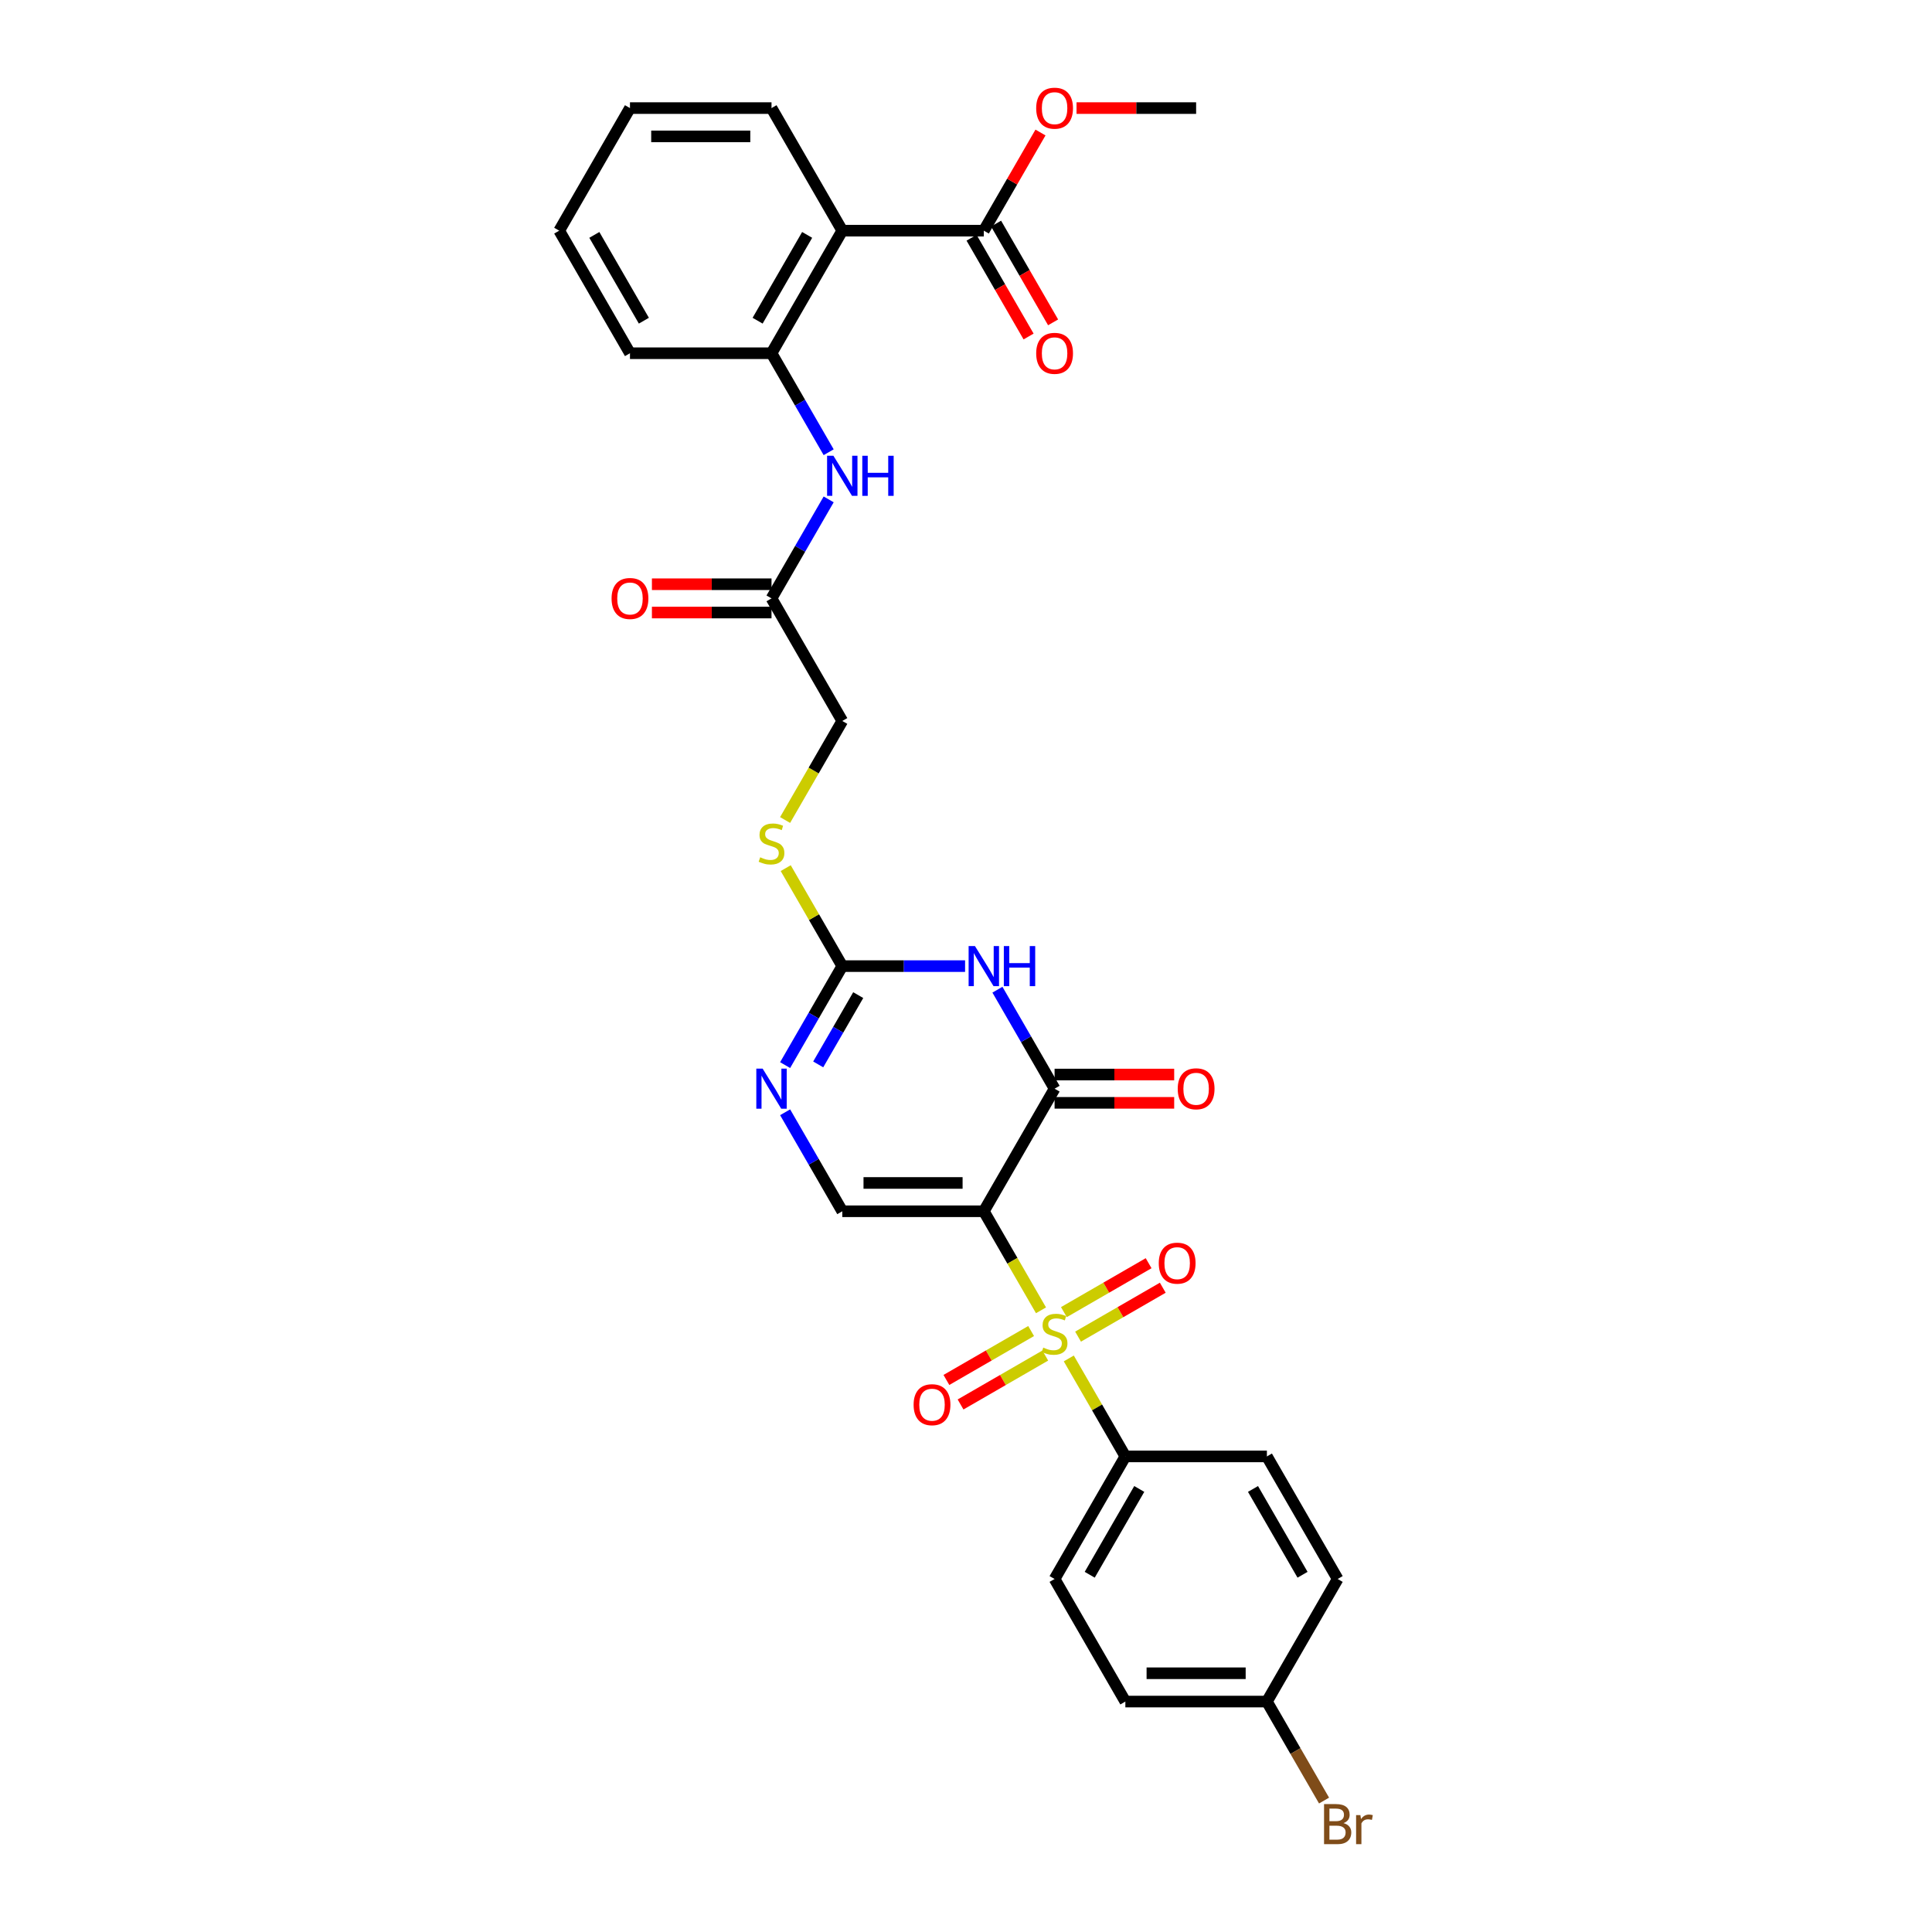 <?xml version='1.0' encoding='iso-8859-1'?>
<svg version='1.1' baseProfile='full'
              xmlns='http://www.w3.org/2000/svg'
                      xmlns:rdkit='http://www.rdkit.org/xml'
                      xmlns:xlink='http://www.w3.org/1999/xlink'
                  xml:space='preserve'
width='1000px' height='1000px' viewBox='0 0 1000 1000'>
<!-- END OF HEADER -->
<rect style='opacity:1.0;fill:#FFFFFF;stroke:none' width='1000' height='1000' x='0' y='0'> </rect>
<path class='bond-0' d='M 509.223,626.948 L 524.023,652.583' style='fill:none;fill-rule:evenodd;stroke:#000000;stroke-width:6px;stroke-linecap:butt;stroke-linejoin:miter;stroke-opacity:1' />
<path class='bond-0' d='M 524.023,652.583 L 538.824,678.217' style='fill:none;fill-rule:evenodd;stroke:#CCCC00;stroke-width:6px;stroke-linecap:butt;stroke-linejoin:miter;stroke-opacity:1' />
<path class='bond-1' d='M 509.223,626.948 L 545.853,563.503' style='fill:none;fill-rule:evenodd;stroke:#000000;stroke-width:6px;stroke-linecap:butt;stroke-linejoin:miter;stroke-opacity:1' />
<path class='bond-4' d='M 509.223,626.948 L 435.964,626.948' style='fill:none;fill-rule:evenodd;stroke:#000000;stroke-width:6px;stroke-linecap:butt;stroke-linejoin:miter;stroke-opacity:1' />
<path class='bond-4' d='M 498.234,612.296 L 446.953,612.296' style='fill:none;fill-rule:evenodd;stroke:#000000;stroke-width:6px;stroke-linecap:butt;stroke-linejoin:miter;stroke-opacity:1' />
<path class='bond-9' d='M 553.204,703.125 L 567.844,728.482' style='fill:none;fill-rule:evenodd;stroke:#CCCC00;stroke-width:6px;stroke-linecap:butt;stroke-linejoin:miter;stroke-opacity:1' />
<path class='bond-9' d='M 567.844,728.482 L 582.483,753.838' style='fill:none;fill-rule:evenodd;stroke:#000000;stroke-width:6px;stroke-linecap:butt;stroke-linejoin:miter;stroke-opacity:1' />
<path class='bond-11' d='M 558,691.839 L 579.925,679.181' style='fill:none;fill-rule:evenodd;stroke:#CCCC00;stroke-width:6px;stroke-linecap:butt;stroke-linejoin:miter;stroke-opacity:1' />
<path class='bond-11' d='M 579.925,679.181 L 601.851,666.522' style='fill:none;fill-rule:evenodd;stroke:#FF0000;stroke-width:6px;stroke-linecap:butt;stroke-linejoin:miter;stroke-opacity:1' />
<path class='bond-11' d='M 550.674,679.15 L 572.599,666.492' style='fill:none;fill-rule:evenodd;stroke:#CCCC00;stroke-width:6px;stroke-linecap:butt;stroke-linejoin:miter;stroke-opacity:1' />
<path class='bond-11' d='M 572.599,666.492 L 594.525,653.833' style='fill:none;fill-rule:evenodd;stroke:#FF0000;stroke-width:6px;stroke-linecap:butt;stroke-linejoin:miter;stroke-opacity:1' />
<path class='bond-12' d='M 533.707,688.946 L 511.781,701.605' style='fill:none;fill-rule:evenodd;stroke:#CCCC00;stroke-width:6px;stroke-linecap:butt;stroke-linejoin:miter;stroke-opacity:1' />
<path class='bond-12' d='M 511.781,701.605 L 489.856,714.264' style='fill:none;fill-rule:evenodd;stroke:#FF0000;stroke-width:6px;stroke-linecap:butt;stroke-linejoin:miter;stroke-opacity:1' />
<path class='bond-12' d='M 541.033,701.635 L 519.107,714.294' style='fill:none;fill-rule:evenodd;stroke:#CCCC00;stroke-width:6px;stroke-linecap:butt;stroke-linejoin:miter;stroke-opacity:1' />
<path class='bond-12' d='M 519.107,714.294 L 497.182,726.953' style='fill:none;fill-rule:evenodd;stroke:#FF0000;stroke-width:6px;stroke-linecap:butt;stroke-linejoin:miter;stroke-opacity:1' />
<path class='bond-2' d='M 545.853,563.503 L 531.062,537.884' style='fill:none;fill-rule:evenodd;stroke:#000000;stroke-width:6px;stroke-linecap:butt;stroke-linejoin:miter;stroke-opacity:1' />
<path class='bond-2' d='M 531.062,537.884 L 516.27,512.264' style='fill:none;fill-rule:evenodd;stroke:#0000FF;stroke-width:6px;stroke-linecap:butt;stroke-linejoin:miter;stroke-opacity:1' />
<path class='bond-15' d='M 545.853,570.829 L 576.805,570.829' style='fill:none;fill-rule:evenodd;stroke:#000000;stroke-width:6px;stroke-linecap:butt;stroke-linejoin:miter;stroke-opacity:1' />
<path class='bond-15' d='M 576.805,570.829 L 607.758,570.829' style='fill:none;fill-rule:evenodd;stroke:#FF0000;stroke-width:6px;stroke-linecap:butt;stroke-linejoin:miter;stroke-opacity:1' />
<path class='bond-15' d='M 545.853,556.177 L 576.805,556.177' style='fill:none;fill-rule:evenodd;stroke:#000000;stroke-width:6px;stroke-linecap:butt;stroke-linejoin:miter;stroke-opacity:1' />
<path class='bond-15' d='M 576.805,556.177 L 607.758,556.177' style='fill:none;fill-rule:evenodd;stroke:#FF0000;stroke-width:6px;stroke-linecap:butt;stroke-linejoin:miter;stroke-opacity:1' />
<path class='bond-31' d='M 499.524,500.059 L 467.744,500.059' style='fill:none;fill-rule:evenodd;stroke:#0000FF;stroke-width:6px;stroke-linecap:butt;stroke-linejoin:miter;stroke-opacity:1' />
<path class='bond-31' d='M 467.744,500.059 L 435.964,500.059' style='fill:none;fill-rule:evenodd;stroke:#000000;stroke-width:6px;stroke-linecap:butt;stroke-linejoin:miter;stroke-opacity:1' />
<path class='bond-3' d='M 435.964,500.059 L 421.172,525.678' style='fill:none;fill-rule:evenodd;stroke:#000000;stroke-width:6px;stroke-linecap:butt;stroke-linejoin:miter;stroke-opacity:1' />
<path class='bond-3' d='M 421.172,525.678 L 406.38,551.298' style='fill:none;fill-rule:evenodd;stroke:#0000FF;stroke-width:6px;stroke-linecap:butt;stroke-linejoin:miter;stroke-opacity:1' />
<path class='bond-3' d='M 444.215,515.071 L 433.861,533.004' style='fill:none;fill-rule:evenodd;stroke:#000000;stroke-width:6px;stroke-linecap:butt;stroke-linejoin:miter;stroke-opacity:1' />
<path class='bond-3' d='M 433.861,533.004 L 423.507,550.938' style='fill:none;fill-rule:evenodd;stroke:#0000FF;stroke-width:6px;stroke-linecap:butt;stroke-linejoin:miter;stroke-opacity:1' />
<path class='bond-14' d='M 435.964,500.059 L 421.324,474.702' style='fill:none;fill-rule:evenodd;stroke:#000000;stroke-width:6px;stroke-linecap:butt;stroke-linejoin:miter;stroke-opacity:1' />
<path class='bond-14' d='M 421.324,474.702 L 406.685,449.346' style='fill:none;fill-rule:evenodd;stroke:#CCCC00;stroke-width:6px;stroke-linecap:butt;stroke-linejoin:miter;stroke-opacity:1' />
<path class='bond-5' d='M 435.964,626.948 L 421.172,601.328' style='fill:none;fill-rule:evenodd;stroke:#000000;stroke-width:6px;stroke-linecap:butt;stroke-linejoin:miter;stroke-opacity:1' />
<path class='bond-5' d='M 421.172,601.328 L 406.38,575.708' style='fill:none;fill-rule:evenodd;stroke:#0000FF;stroke-width:6px;stroke-linecap:butt;stroke-linejoin:miter;stroke-opacity:1' />
<path class='bond-6' d='M 435.964,119.39 L 399.334,182.835' style='fill:none;fill-rule:evenodd;stroke:#000000;stroke-width:6px;stroke-linecap:butt;stroke-linejoin:miter;stroke-opacity:1' />
<path class='bond-6' d='M 417.78,121.581 L 392.139,165.992' style='fill:none;fill-rule:evenodd;stroke:#000000;stroke-width:6px;stroke-linecap:butt;stroke-linejoin:miter;stroke-opacity:1' />
<path class='bond-8' d='M 435.964,119.39 L 509.223,119.39' style='fill:none;fill-rule:evenodd;stroke:#000000;stroke-width:6px;stroke-linecap:butt;stroke-linejoin:miter;stroke-opacity:1' />
<path class='bond-26' d='M 435.964,119.39 L 399.334,55.945' style='fill:none;fill-rule:evenodd;stroke:#000000;stroke-width:6px;stroke-linecap:butt;stroke-linejoin:miter;stroke-opacity:1' />
<path class='bond-7' d='M 399.334,182.835 L 414.125,208.455' style='fill:none;fill-rule:evenodd;stroke:#000000;stroke-width:6px;stroke-linecap:butt;stroke-linejoin:miter;stroke-opacity:1' />
<path class='bond-7' d='M 414.125,208.455 L 428.917,234.075' style='fill:none;fill-rule:evenodd;stroke:#0000FF;stroke-width:6px;stroke-linecap:butt;stroke-linejoin:miter;stroke-opacity:1' />
<path class='bond-27' d='M 399.334,182.835 L 326.074,182.835' style='fill:none;fill-rule:evenodd;stroke:#000000;stroke-width:6px;stroke-linecap:butt;stroke-linejoin:miter;stroke-opacity:1' />
<path class='bond-16' d='M 502.879,123.053 L 517.637,148.614' style='fill:none;fill-rule:evenodd;stroke:#000000;stroke-width:6px;stroke-linecap:butt;stroke-linejoin:miter;stroke-opacity:1' />
<path class='bond-16' d='M 517.637,148.614 L 532.394,174.176' style='fill:none;fill-rule:evenodd;stroke:#FF0000;stroke-width:6px;stroke-linecap:butt;stroke-linejoin:miter;stroke-opacity:1' />
<path class='bond-16' d='M 515.568,115.727 L 530.326,141.288' style='fill:none;fill-rule:evenodd;stroke:#000000;stroke-width:6px;stroke-linecap:butt;stroke-linejoin:miter;stroke-opacity:1' />
<path class='bond-16' d='M 530.326,141.288 L 545.083,166.85' style='fill:none;fill-rule:evenodd;stroke:#FF0000;stroke-width:6px;stroke-linecap:butt;stroke-linejoin:miter;stroke-opacity:1' />
<path class='bond-21' d='M 509.223,119.39 L 523.888,93.99' style='fill:none;fill-rule:evenodd;stroke:#000000;stroke-width:6px;stroke-linecap:butt;stroke-linejoin:miter;stroke-opacity:1' />
<path class='bond-21' d='M 523.888,93.99 L 538.553,68.59' style='fill:none;fill-rule:evenodd;stroke:#FF0000;stroke-width:6px;stroke-linecap:butt;stroke-linejoin:miter;stroke-opacity:1' />
<path class='bond-18' d='M 582.483,753.838 L 545.853,817.282' style='fill:none;fill-rule:evenodd;stroke:#000000;stroke-width:6px;stroke-linecap:butt;stroke-linejoin:miter;stroke-opacity:1' />
<path class='bond-18' d='M 589.678,770.68 L 564.037,815.092' style='fill:none;fill-rule:evenodd;stroke:#000000;stroke-width:6px;stroke-linecap:butt;stroke-linejoin:miter;stroke-opacity:1' />
<path class='bond-19' d='M 582.483,753.838 L 655.743,753.838' style='fill:none;fill-rule:evenodd;stroke:#000000;stroke-width:6px;stroke-linecap:butt;stroke-linejoin:miter;stroke-opacity:1' />
<path class='bond-10' d='M 428.917,258.485 L 414.125,284.105' style='fill:none;fill-rule:evenodd;stroke:#0000FF;stroke-width:6px;stroke-linecap:butt;stroke-linejoin:miter;stroke-opacity:1' />
<path class='bond-10' d='M 414.125,284.105 L 399.334,309.724' style='fill:none;fill-rule:evenodd;stroke:#000000;stroke-width:6px;stroke-linecap:butt;stroke-linejoin:miter;stroke-opacity:1' />
<path class='bond-13' d='M 399.334,309.724 L 435.964,373.169' style='fill:none;fill-rule:evenodd;stroke:#000000;stroke-width:6px;stroke-linecap:butt;stroke-linejoin:miter;stroke-opacity:1' />
<path class='bond-17' d='M 399.334,302.398 L 368.382,302.398' style='fill:none;fill-rule:evenodd;stroke:#000000;stroke-width:6px;stroke-linecap:butt;stroke-linejoin:miter;stroke-opacity:1' />
<path class='bond-17' d='M 368.382,302.398 L 337.429,302.398' style='fill:none;fill-rule:evenodd;stroke:#FF0000;stroke-width:6px;stroke-linecap:butt;stroke-linejoin:miter;stroke-opacity:1' />
<path class='bond-17' d='M 399.334,317.05 L 368.382,317.05' style='fill:none;fill-rule:evenodd;stroke:#000000;stroke-width:6px;stroke-linecap:butt;stroke-linejoin:miter;stroke-opacity:1' />
<path class='bond-17' d='M 368.382,317.05 L 337.429,317.05' style='fill:none;fill-rule:evenodd;stroke:#FF0000;stroke-width:6px;stroke-linecap:butt;stroke-linejoin:miter;stroke-opacity:1' />
<path class='bond-20' d='M 406.364,424.438 L 421.164,398.804' style='fill:none;fill-rule:evenodd;stroke:#CCCC00;stroke-width:6px;stroke-linecap:butt;stroke-linejoin:miter;stroke-opacity:1' />
<path class='bond-20' d='M 421.164,398.804 L 435.964,373.169' style='fill:none;fill-rule:evenodd;stroke:#000000;stroke-width:6px;stroke-linecap:butt;stroke-linejoin:miter;stroke-opacity:1' />
<path class='bond-24' d='M 545.853,817.282 L 582.483,880.727' style='fill:none;fill-rule:evenodd;stroke:#000000;stroke-width:6px;stroke-linecap:butt;stroke-linejoin:miter;stroke-opacity:1' />
<path class='bond-23' d='M 655.743,753.838 L 692.373,817.282' style='fill:none;fill-rule:evenodd;stroke:#000000;stroke-width:6px;stroke-linecap:butt;stroke-linejoin:miter;stroke-opacity:1' />
<path class='bond-23' d='M 648.548,770.68 L 674.189,815.092' style='fill:none;fill-rule:evenodd;stroke:#000000;stroke-width:6px;stroke-linecap:butt;stroke-linejoin:miter;stroke-opacity:1' />
<path class='bond-28' d='M 557.208,55.945 L 588.161,55.945' style='fill:none;fill-rule:evenodd;stroke:#FF0000;stroke-width:6px;stroke-linecap:butt;stroke-linejoin:miter;stroke-opacity:1' />
<path class='bond-28' d='M 588.161,55.945 L 619.113,55.945' style='fill:none;fill-rule:evenodd;stroke:#000000;stroke-width:6px;stroke-linecap:butt;stroke-linejoin:miter;stroke-opacity:1' />
<path class='bond-22' d='M 655.743,880.727 L 692.373,817.282' style='fill:none;fill-rule:evenodd;stroke:#000000;stroke-width:6px;stroke-linecap:butt;stroke-linejoin:miter;stroke-opacity:1' />
<path class='bond-25' d='M 655.743,880.727 L 670.534,906.347' style='fill:none;fill-rule:evenodd;stroke:#000000;stroke-width:6px;stroke-linecap:butt;stroke-linejoin:miter;stroke-opacity:1' />
<path class='bond-25' d='M 670.534,906.347 L 685.326,931.967' style='fill:none;fill-rule:evenodd;stroke:#7F4C19;stroke-width:6px;stroke-linecap:butt;stroke-linejoin:miter;stroke-opacity:1' />
<path class='bond-32' d='M 655.743,880.727 L 582.483,880.727' style='fill:none;fill-rule:evenodd;stroke:#000000;stroke-width:6px;stroke-linecap:butt;stroke-linejoin:miter;stroke-opacity:1' />
<path class='bond-32' d='M 644.754,866.075 L 593.472,866.075' style='fill:none;fill-rule:evenodd;stroke:#000000;stroke-width:6px;stroke-linecap:butt;stroke-linejoin:miter;stroke-opacity:1' />
<path class='bond-33' d='M 399.334,55.945 L 326.074,55.945' style='fill:none;fill-rule:evenodd;stroke:#000000;stroke-width:6px;stroke-linecap:butt;stroke-linejoin:miter;stroke-opacity:1' />
<path class='bond-33' d='M 388.345,70.597 L 337.063,70.597' style='fill:none;fill-rule:evenodd;stroke:#000000;stroke-width:6px;stroke-linecap:butt;stroke-linejoin:miter;stroke-opacity:1' />
<path class='bond-30' d='M 326.074,182.835 L 289.444,119.39' style='fill:none;fill-rule:evenodd;stroke:#000000;stroke-width:6px;stroke-linecap:butt;stroke-linejoin:miter;stroke-opacity:1' />
<path class='bond-30' d='M 333.269,165.992 L 307.628,121.581' style='fill:none;fill-rule:evenodd;stroke:#000000;stroke-width:6px;stroke-linecap:butt;stroke-linejoin:miter;stroke-opacity:1' />
<path class='bond-29' d='M 326.074,55.945 L 289.444,119.39' style='fill:none;fill-rule:evenodd;stroke:#000000;stroke-width:6px;stroke-linecap:butt;stroke-linejoin:miter;stroke-opacity:1' />
<path  class='atom-1' d='M 539.992 697.514
Q 540.227 697.602, 541.194 698.012
Q 542.161 698.422, 543.216 698.686
Q 544.3 698.92, 545.355 698.92
Q 547.318 698.92, 548.461 697.983
Q 549.604 697.016, 549.604 695.345
Q 549.604 694.202, 549.018 693.499
Q 548.461 692.796, 547.582 692.415
Q 546.703 692.034, 545.238 691.594
Q 543.392 691.038, 542.278 690.51
Q 541.194 689.983, 540.403 688.869
Q 539.641 687.756, 539.641 685.88
Q 539.641 683.272, 541.399 681.66
Q 543.187 680.049, 546.703 680.049
Q 549.106 680.049, 551.831 681.191
L 551.157 683.448
Q 548.666 682.422, 546.791 682.422
Q 544.769 682.422, 543.655 683.272
Q 542.542 684.093, 542.571 685.528
Q 542.571 686.642, 543.128 687.316
Q 543.714 687.99, 544.535 688.371
Q 545.384 688.752, 546.791 689.191
Q 548.666 689.777, 549.78 690.364
Q 550.894 690.95, 551.685 692.151
Q 552.505 693.323, 552.505 695.345
Q 552.505 698.217, 550.571 699.77
Q 548.666 701.294, 545.472 701.294
Q 543.626 701.294, 542.22 700.884
Q 540.842 700.503, 539.201 699.829
L 539.992 697.514
' fill='#CCCC00'/>
<path  class='atom-3' d='M 504.637 489.685
L 511.436 500.674
Q 512.11 501.758, 513.194 503.722
Q 514.278 505.685, 514.337 505.802
L 514.337 489.685
L 517.091 489.685
L 517.091 510.432
L 514.249 510.432
L 506.952 498.418
Q 506.103 497.011, 505.194 495.399
Q 504.315 493.788, 504.051 493.289
L 504.051 510.432
L 501.355 510.432
L 501.355 489.685
L 504.637 489.685
' fill='#0000FF'/>
<path  class='atom-3' d='M 519.582 489.685
L 522.395 489.685
L 522.395 498.506
L 533.003 498.506
L 533.003 489.685
L 535.817 489.685
L 535.817 510.432
L 533.003 510.432
L 533.003 500.85
L 522.395 500.85
L 522.395 510.432
L 519.582 510.432
L 519.582 489.685
' fill='#0000FF'/>
<path  class='atom-6' d='M 394.748 553.13
L 401.546 564.119
Q 402.22 565.203, 403.305 567.166
Q 404.389 569.13, 404.447 569.247
L 404.447 553.13
L 407.202 553.13
L 407.202 573.877
L 404.359 573.877
L 397.063 561.862
Q 396.213 560.456, 395.305 558.844
Q 394.425 557.232, 394.162 556.734
L 394.162 573.877
L 391.466 573.877
L 391.466 553.13
L 394.748 553.13
' fill='#0000FF'/>
<path  class='atom-11' d='M 431.378 235.906
L 438.176 246.895
Q 438.85 247.979, 439.934 249.943
Q 441.019 251.906, 441.077 252.023
L 441.077 235.906
L 443.832 235.906
L 443.832 256.653
L 440.989 256.653
L 433.693 244.639
Q 432.843 243.232, 431.934 241.62
Q 431.055 240.009, 430.792 239.51
L 430.792 256.653
L 428.096 256.653
L 428.096 235.906
L 431.378 235.906
' fill='#0000FF'/>
<path  class='atom-11' d='M 446.323 235.906
L 449.136 235.906
L 449.136 244.726
L 459.744 244.726
L 459.744 235.906
L 462.557 235.906
L 462.557 256.653
L 459.744 256.653
L 459.744 247.071
L 449.136 247.071
L 449.136 256.653
L 446.323 256.653
L 446.323 235.906
' fill='#0000FF'/>
<path  class='atom-12' d='M 599.774 653.822
Q 599.774 648.84, 602.236 646.056
Q 604.697 643.272, 609.298 643.272
Q 613.899 643.272, 616.36 646.056
Q 618.822 648.84, 618.822 653.822
Q 618.822 658.862, 616.331 661.734
Q 613.84 664.576, 609.298 664.576
Q 604.727 664.576, 602.236 661.734
Q 599.774 658.891, 599.774 653.822
M 609.298 662.232
Q 612.463 662.232, 614.162 660.122
Q 615.891 657.983, 615.891 653.822
Q 615.891 649.748, 614.162 647.697
Q 612.463 645.617, 609.298 645.617
Q 606.133 645.617, 604.404 647.668
Q 602.705 649.719, 602.705 653.822
Q 602.705 658.012, 604.404 660.122
Q 606.133 662.232, 609.298 662.232
' fill='#FF0000'/>
<path  class='atom-13' d='M 472.885 727.081
Q 472.885 722.1, 475.346 719.316
Q 477.808 716.532, 482.408 716.532
Q 487.009 716.532, 489.471 719.316
Q 491.932 722.1, 491.932 727.081
Q 491.932 732.122, 489.441 734.993
Q 486.951 737.836, 482.408 737.836
Q 477.837 737.836, 475.346 734.993
Q 472.885 732.151, 472.885 727.081
M 482.408 735.492
Q 485.573 735.492, 487.273 733.382
Q 489.002 731.242, 489.002 727.081
Q 489.002 723.008, 487.273 720.957
Q 485.573 718.876, 482.408 718.876
Q 479.244 718.876, 477.515 720.928
Q 475.815 722.979, 475.815 727.081
Q 475.815 731.272, 477.515 733.382
Q 479.244 735.492, 482.408 735.492
' fill='#FF0000'/>
<path  class='atom-15' d='M 393.473 443.735
Q 393.708 443.823, 394.675 444.233
Q 395.642 444.643, 396.697 444.907
Q 397.781 445.141, 398.836 445.141
Q 400.799 445.141, 401.942 444.204
Q 403.085 443.237, 403.085 441.566
Q 403.085 440.423, 402.499 439.72
Q 401.942 439.017, 401.063 438.636
Q 400.184 438.255, 398.718 437.815
Q 396.872 437.259, 395.759 436.731
Q 394.675 436.204, 393.883 435.09
Q 393.121 433.977, 393.121 432.101
Q 393.121 429.493, 394.88 427.881
Q 396.667 426.27, 400.184 426.27
Q 402.587 426.27, 405.312 427.412
L 404.638 429.669
Q 402.147 428.643, 400.272 428.643
Q 398.25 428.643, 397.136 429.493
Q 396.023 430.314, 396.052 431.749
Q 396.052 432.863, 396.609 433.537
Q 397.195 434.211, 398.015 434.592
Q 398.865 434.973, 400.272 435.412
Q 402.147 435.998, 403.261 436.585
Q 404.374 437.171, 405.165 438.372
Q 405.986 439.544, 405.986 441.566
Q 405.986 444.438, 404.052 445.991
Q 402.147 447.515, 398.953 447.515
Q 397.107 447.515, 395.7 447.105
Q 394.323 446.724, 392.682 446.05
L 393.473 443.735
' fill='#CCCC00'/>
<path  class='atom-16' d='M 609.589 563.562
Q 609.589 558.58, 612.051 555.796
Q 614.512 553.013, 619.113 553.013
Q 623.714 553.013, 626.175 555.796
Q 628.637 558.58, 628.637 563.562
Q 628.637 568.602, 626.146 571.474
Q 623.655 574.316, 619.113 574.316
Q 614.542 574.316, 612.051 571.474
Q 609.589 568.632, 609.589 563.562
M 619.113 571.972
Q 622.278 571.972, 623.977 569.862
Q 625.706 567.723, 625.706 563.562
Q 625.706 559.489, 623.977 557.437
Q 622.278 555.357, 619.113 555.357
Q 615.948 555.357, 614.219 557.408
Q 612.52 559.459, 612.52 563.562
Q 612.52 567.752, 614.219 569.862
Q 615.948 571.972, 619.113 571.972
' fill='#FF0000'/>
<path  class='atom-17' d='M 536.329 182.893
Q 536.329 177.912, 538.791 175.128
Q 541.253 172.344, 545.853 172.344
Q 550.454 172.344, 552.915 175.128
Q 555.377 177.912, 555.377 182.893
Q 555.377 187.934, 552.886 190.805
Q 550.395 193.648, 545.853 193.648
Q 541.282 193.648, 538.791 190.805
Q 536.329 187.963, 536.329 182.893
M 545.853 191.304
Q 549.018 191.304, 550.718 189.194
Q 552.447 187.055, 552.447 182.893
Q 552.447 178.82, 550.718 176.769
Q 549.018 174.688, 545.853 174.688
Q 542.688 174.688, 540.959 176.74
Q 539.26 178.791, 539.26 182.893
Q 539.26 187.084, 540.959 189.194
Q 542.688 191.304, 545.853 191.304
' fill='#FF0000'/>
<path  class='atom-18' d='M 316.55 309.783
Q 316.55 304.801, 319.012 302.017
Q 321.473 299.234, 326.074 299.234
Q 330.675 299.234, 333.136 302.017
Q 335.598 304.801, 335.598 309.783
Q 335.598 314.823, 333.107 317.695
Q 330.616 320.537, 326.074 320.537
Q 321.503 320.537, 319.012 317.695
Q 316.55 314.853, 316.55 309.783
M 326.074 318.193
Q 329.239 318.193, 330.939 316.083
Q 332.668 313.944, 332.668 309.783
Q 332.668 305.71, 330.939 303.658
Q 329.239 301.578, 326.074 301.578
Q 322.909 301.578, 321.18 303.629
Q 319.481 305.68, 319.481 309.783
Q 319.481 313.973, 321.18 316.083
Q 322.909 318.193, 326.074 318.193
' fill='#FF0000'/>
<path  class='atom-22' d='M 536.329 56.004
Q 536.329 51.022, 538.791 48.238
Q 541.253 45.455, 545.853 45.455
Q 550.454 45.455, 552.915 48.238
Q 555.377 51.022, 555.377 56.004
Q 555.377 61.044, 552.886 63.916
Q 550.395 66.758, 545.853 66.758
Q 541.282 66.758, 538.791 63.916
Q 536.329 61.074, 536.329 56.004
M 545.853 64.414
Q 549.018 64.414, 550.718 62.304
Q 552.447 60.165, 552.447 56.004
Q 552.447 51.931, 550.718 49.879
Q 549.018 47.799, 545.853 47.799
Q 542.688 47.799, 540.959 49.85
Q 539.26 51.901, 539.26 56.004
Q 539.26 60.194, 540.959 62.304
Q 542.688 64.414, 545.853 64.414
' fill='#FF0000'/>
<path  class='atom-26' d='M 695.406 943.644
Q 697.398 944.201, 698.395 945.432
Q 699.42 946.633, 699.42 948.421
Q 699.42 951.293, 697.574 952.934
Q 695.757 954.545, 692.299 954.545
L 685.325 954.545
L 685.325 933.798
L 691.45 933.798
Q 694.995 933.798, 696.783 935.234
Q 698.57 936.67, 698.57 939.307
Q 698.57 942.443, 695.406 943.644
M 688.109 936.143
L 688.109 942.648
L 691.45 942.648
Q 693.501 942.648, 694.556 941.828
Q 695.64 940.978, 695.64 939.307
Q 695.64 936.143, 691.45 936.143
L 688.109 936.143
M 692.299 952.201
Q 694.321 952.201, 695.406 951.234
Q 696.49 950.267, 696.49 948.421
Q 696.49 946.721, 695.288 945.872
Q 694.116 944.992, 691.86 944.992
L 688.109 944.992
L 688.109 952.201
L 692.299 952.201
' fill='#7F4C19'/>
<path  class='atom-26' d='M 704.138 939.483
L 704.46 941.564
Q 706.043 939.22, 708.622 939.22
Q 709.442 939.22, 710.556 939.513
L 710.116 941.974
Q 708.856 941.681, 708.153 941.681
Q 706.922 941.681, 706.101 942.179
Q 705.31 942.648, 704.666 943.791
L 704.666 954.545
L 701.911 954.545
L 701.911 939.483
L 704.138 939.483
' fill='#7F4C19'/>
</svg>
